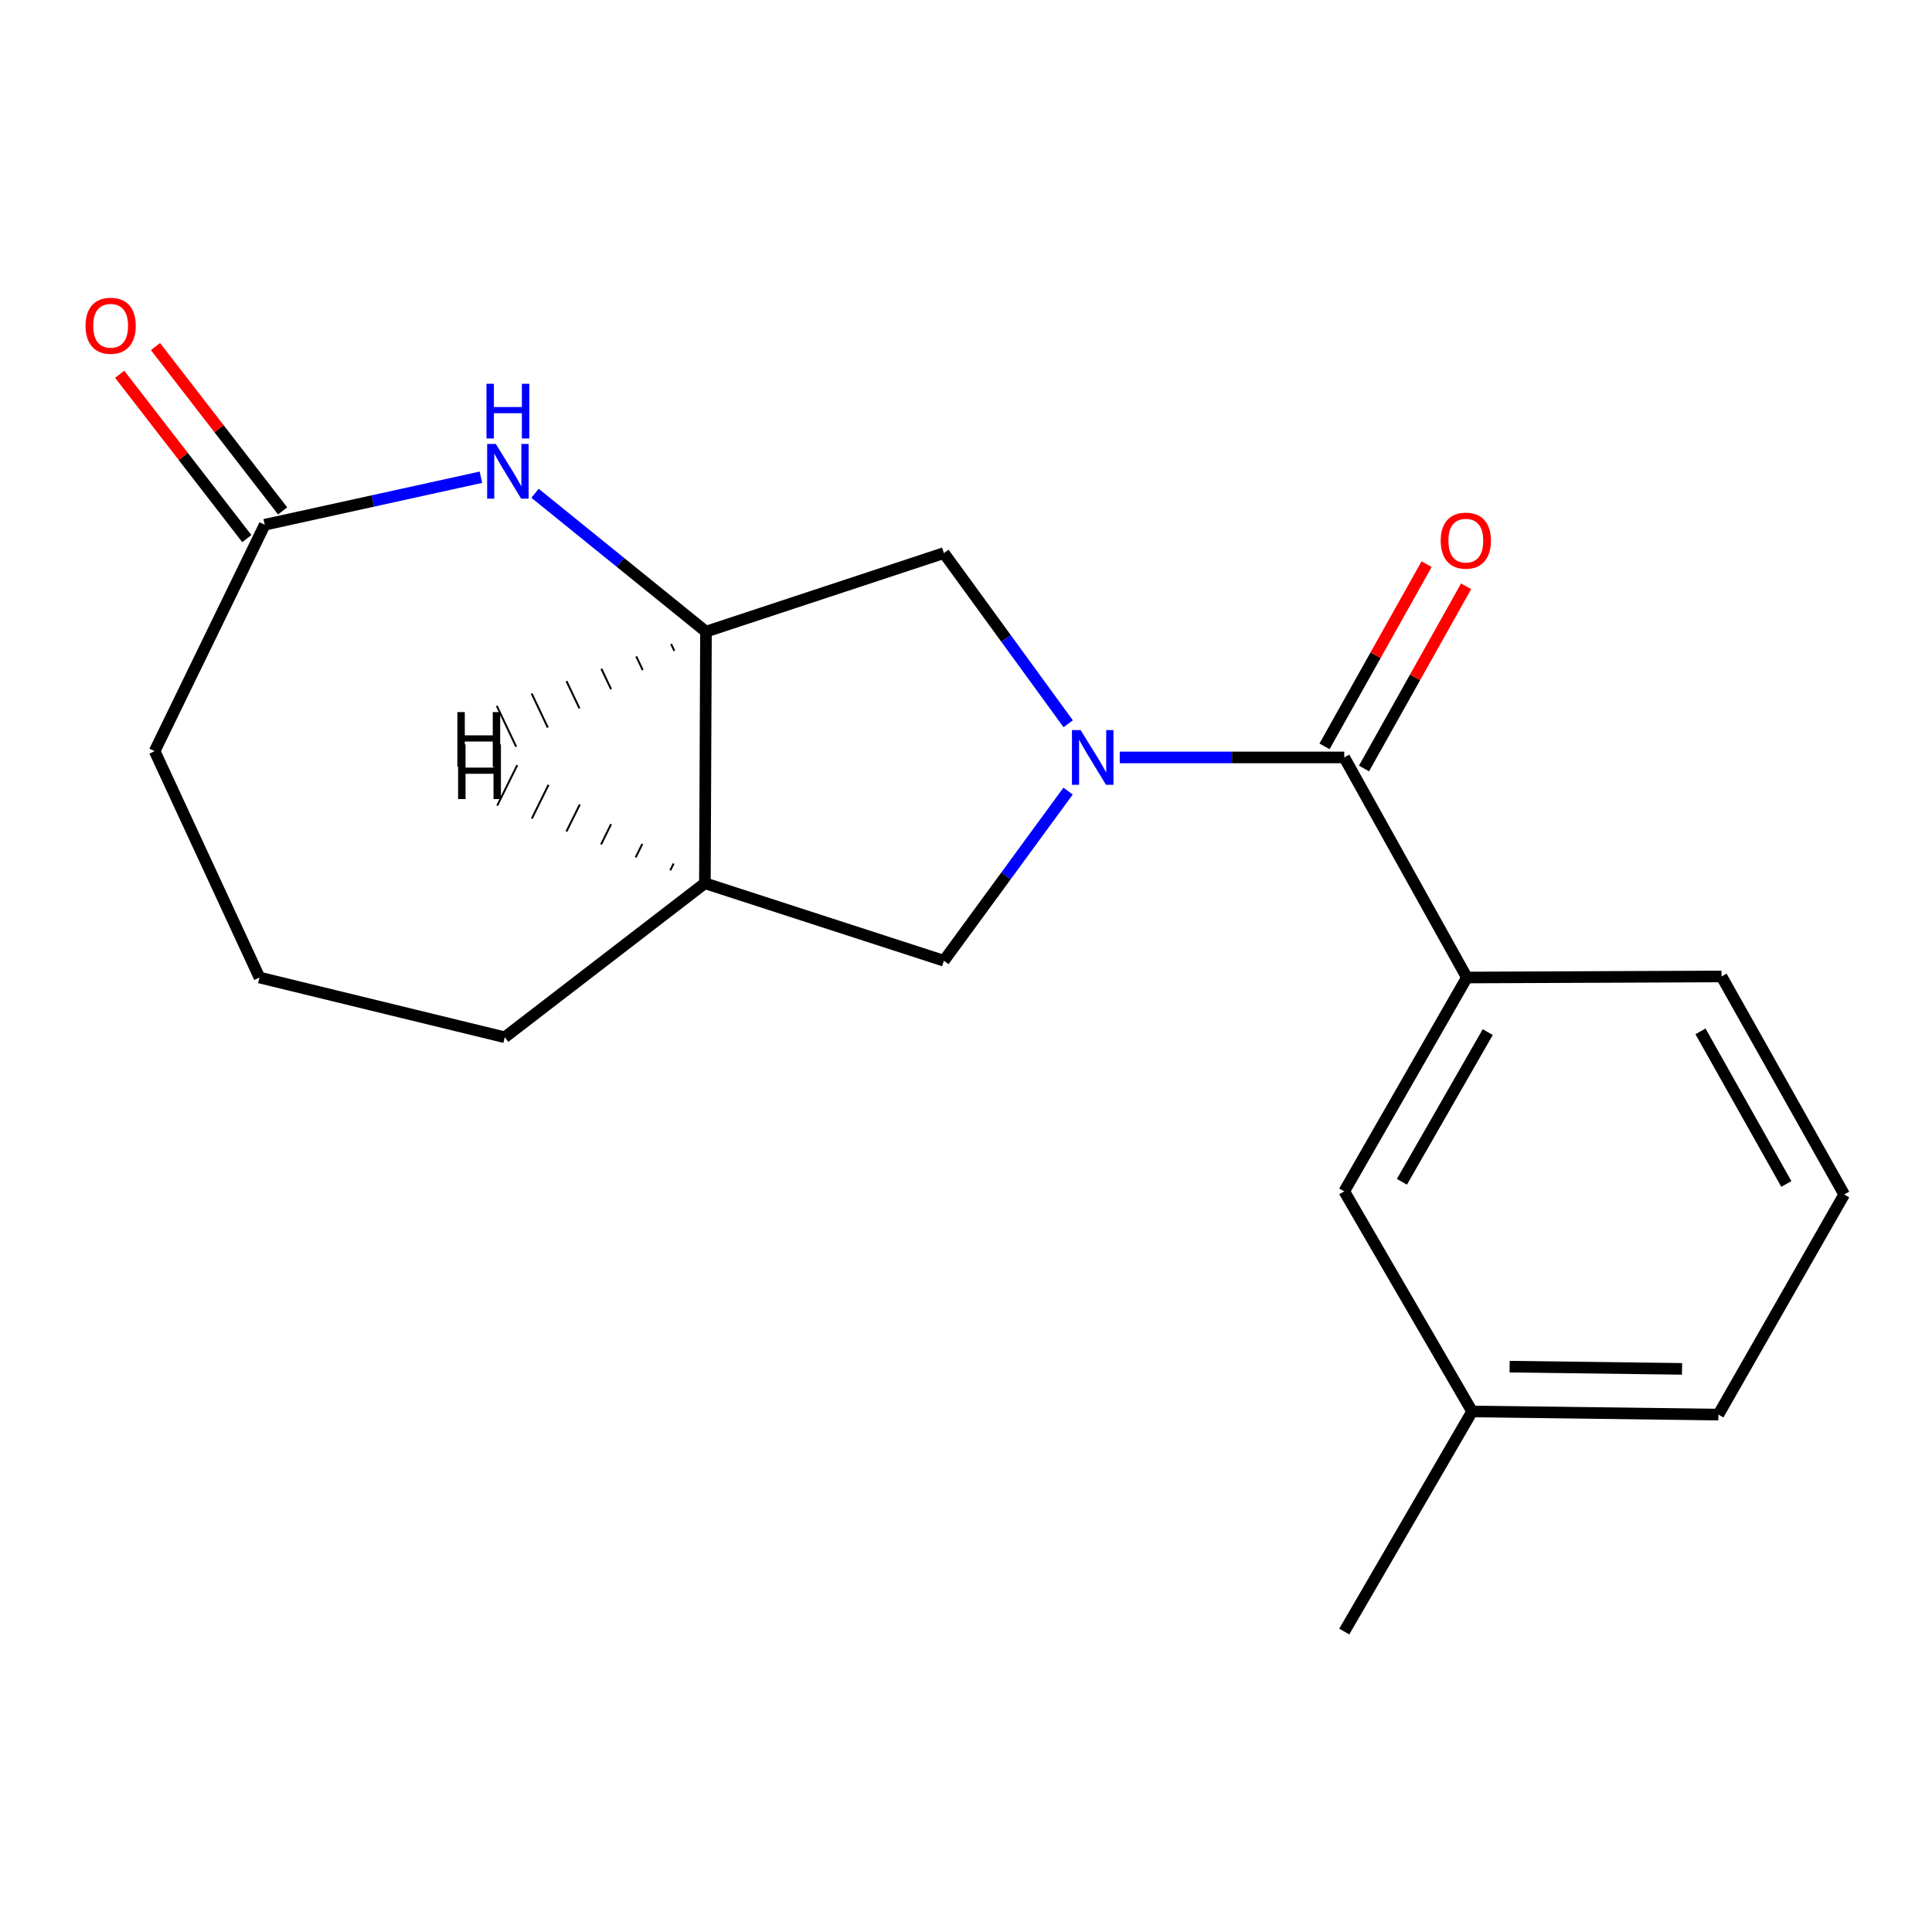 <?xml version='1.0' encoding='iso-8859-1'?>
<svg version='1.1' baseProfile='full'
              xmlns='http://www.w3.org/2000/svg'
                      xmlns:rdkit='http://www.rdkit.org/xml'
                      xmlns:xlink='http://www.w3.org/1999/xlink'
                  xml:space='preserve'
width='1000px' height='1000px' viewBox='0 0 1000 1000'>
<!-- END OF HEADER -->
<rect style='opacity:1.0;fill:#FFFFFF;stroke:none' width='1000' height='1000' x='0' y='0'> </rect>
<path class='bond-0' d='M 579.582,392.045 L 637.684,392.045' style='fill:none;fill-rule:evenodd;stroke:#0000FF;stroke-width:6px;stroke-linecap:butt;stroke-linejoin:miter;stroke-opacity:1' />
<path class='bond-0' d='M 637.684,392.045 L 695.786,392.045' style='fill:none;fill-rule:evenodd;stroke:#000000;stroke-width:6px;stroke-linecap:butt;stroke-linejoin:miter;stroke-opacity:1' />
<path class='bond-3' d='M 552.892,374.614 L 520.725,330.445' style='fill:none;fill-rule:evenodd;stroke:#0000FF;stroke-width:6px;stroke-linecap:butt;stroke-linejoin:miter;stroke-opacity:1' />
<path class='bond-3' d='M 520.725,330.445 L 488.558,286.276' style='fill:none;fill-rule:evenodd;stroke:#000000;stroke-width:6px;stroke-linecap:butt;stroke-linejoin:miter;stroke-opacity:1' />
<path class='bond-4' d='M 552.835,409.465 L 520.697,453.372' style='fill:none;fill-rule:evenodd;stroke:#0000FF;stroke-width:6px;stroke-linecap:butt;stroke-linejoin:miter;stroke-opacity:1' />
<path class='bond-4' d='M 520.697,453.372 L 488.558,497.28' style='fill:none;fill-rule:evenodd;stroke:#000000;stroke-width:6px;stroke-linecap:butt;stroke-linejoin:miter;stroke-opacity:1' />
<path class='bond-5' d='M 695.786,392.045 L 759.253,505.961' style='fill:none;fill-rule:evenodd;stroke:#000000;stroke-width:6px;stroke-linecap:butt;stroke-linejoin:miter;stroke-opacity:1' />
<path class='bond-8' d='M 706.006,397.771 L 732.429,350.615' style='fill:none;fill-rule:evenodd;stroke:#000000;stroke-width:6px;stroke-linecap:butt;stroke-linejoin:miter;stroke-opacity:1' />
<path class='bond-8' d='M 732.429,350.615 L 758.852,303.46' style='fill:none;fill-rule:evenodd;stroke:#FF0000;stroke-width:6px;stroke-linecap:butt;stroke-linejoin:miter;stroke-opacity:1' />
<path class='bond-8' d='M 685.567,386.319 L 711.99,339.163' style='fill:none;fill-rule:evenodd;stroke:#000000;stroke-width:6px;stroke-linecap:butt;stroke-linejoin:miter;stroke-opacity:1' />
<path class='bond-8' d='M 711.99,339.163 L 738.413,292.007' style='fill:none;fill-rule:evenodd;stroke:#FF0000;stroke-width:6px;stroke-linecap:butt;stroke-linejoin:miter;stroke-opacity:1' />
<path class='bond-1' d='M 276.923,255.311 L 321.168,291.125' style='fill:none;fill-rule:evenodd;stroke:#0000FF;stroke-width:6px;stroke-linecap:butt;stroke-linejoin:miter;stroke-opacity:1' />
<path class='bond-1' d='M 321.168,291.125 L 365.413,326.939' style='fill:none;fill-rule:evenodd;stroke:#000000;stroke-width:6px;stroke-linecap:butt;stroke-linejoin:miter;stroke-opacity:1' />
<path class='bond-7' d='M 248.924,247.016 L 192.972,259.312' style='fill:none;fill-rule:evenodd;stroke:#0000FF;stroke-width:6px;stroke-linecap:butt;stroke-linejoin:miter;stroke-opacity:1' />
<path class='bond-7' d='M 192.972,259.312 L 137.02,271.607' style='fill:none;fill-rule:evenodd;stroke:#000000;stroke-width:6px;stroke-linecap:butt;stroke-linejoin:miter;stroke-opacity:1' />
<path class='bond-2' d='M 365.413,326.939 L 488.558,286.276' style='fill:none;fill-rule:evenodd;stroke:#000000;stroke-width:6px;stroke-linecap:butt;stroke-linejoin:miter;stroke-opacity:1' />
<path class='bond-19' d='M 365.413,326.939 L 364.853,457.164' style='fill:none;fill-rule:evenodd;stroke:#000000;stroke-width:6px;stroke-linecap:butt;stroke-linejoin:miter;stroke-opacity:1' />
<path class='bond-22' d='M 347.366,333.34 L 349.04,336.868' style='fill:none;fill-rule:evenodd;stroke:#000000;stroke-width:1.0px;stroke-linecap:butt;stroke-linejoin:miter;stroke-opacity:1' />
<path class='bond-22' d='M 329.318,339.742 L 332.666,346.798' style='fill:none;fill-rule:evenodd;stroke:#000000;stroke-width:1.0px;stroke-linecap:butt;stroke-linejoin:miter;stroke-opacity:1' />
<path class='bond-22' d='M 311.271,346.144 L 316.293,356.727' style='fill:none;fill-rule:evenodd;stroke:#000000;stroke-width:1.0px;stroke-linecap:butt;stroke-linejoin:miter;stroke-opacity:1' />
<path class='bond-22' d='M 293.224,352.545 L 299.92,366.657' style='fill:none;fill-rule:evenodd;stroke:#000000;stroke-width:1.0px;stroke-linecap:butt;stroke-linejoin:miter;stroke-opacity:1' />
<path class='bond-22' d='M 275.177,358.947 L 283.546,376.587' style='fill:none;fill-rule:evenodd;stroke:#000000;stroke-width:1.0px;stroke-linecap:butt;stroke-linejoin:miter;stroke-opacity:1' />
<path class='bond-22' d='M 257.13,365.349 L 267.173,386.516' style='fill:none;fill-rule:evenodd;stroke:#000000;stroke-width:1.0px;stroke-linecap:butt;stroke-linejoin:miter;stroke-opacity:1' />
<path class='bond-6' d='M 488.558,497.28 L 364.853,457.164' style='fill:none;fill-rule:evenodd;stroke:#000000;stroke-width:6px;stroke-linecap:butt;stroke-linejoin:miter;stroke-opacity:1' />
<path class='bond-9' d='M 759.253,505.961 L 695.786,616.637' style='fill:none;fill-rule:evenodd;stroke:#000000;stroke-width:6px;stroke-linecap:butt;stroke-linejoin:miter;stroke-opacity:1' />
<path class='bond-9' d='M 770.057,534.218 L 725.631,611.69' style='fill:none;fill-rule:evenodd;stroke:#000000;stroke-width:6px;stroke-linecap:butt;stroke-linejoin:miter;stroke-opacity:1' />
<path class='bond-12' d='M 759.253,505.961 L 891.066,505.415' style='fill:none;fill-rule:evenodd;stroke:#000000;stroke-width:6px;stroke-linecap:butt;stroke-linejoin:miter;stroke-opacity:1' />
<path class='bond-13' d='M 364.853,457.164 L 261.258,536.887' style='fill:none;fill-rule:evenodd;stroke:#000000;stroke-width:6px;stroke-linecap:butt;stroke-linejoin:miter;stroke-opacity:1' />
<path class='bond-23' d='M 348.666,446.974 L 346.934,450.474' style='fill:none;fill-rule:evenodd;stroke:#000000;stroke-width:1.0px;stroke-linecap:butt;stroke-linejoin:miter;stroke-opacity:1' />
<path class='bond-23' d='M 332.479,436.784 L 329.014,443.783' style='fill:none;fill-rule:evenodd;stroke:#000000;stroke-width:1.0px;stroke-linecap:butt;stroke-linejoin:miter;stroke-opacity:1' />
<path class='bond-23' d='M 316.291,426.593 L 311.095,437.092' style='fill:none;fill-rule:evenodd;stroke:#000000;stroke-width:1.0px;stroke-linecap:butt;stroke-linejoin:miter;stroke-opacity:1' />
<path class='bond-23' d='M 300.104,416.403 L 293.175,430.402' style='fill:none;fill-rule:evenodd;stroke:#000000;stroke-width:1.0px;stroke-linecap:butt;stroke-linejoin:miter;stroke-opacity:1' />
<path class='bond-23' d='M 283.917,406.213 L 275.256,423.711' style='fill:none;fill-rule:evenodd;stroke:#000000;stroke-width:1.0px;stroke-linecap:butt;stroke-linejoin:miter;stroke-opacity:1' />
<path class='bond-23' d='M 267.729,396.023 L 257.337,417.02' style='fill:none;fill-rule:evenodd;stroke:#000000;stroke-width:1.0px;stroke-linecap:butt;stroke-linejoin:miter;stroke-opacity:1' />
<path class='bond-10' d='M 146.285,264.439 L 113.381,221.911' style='fill:none;fill-rule:evenodd;stroke:#000000;stroke-width:6px;stroke-linecap:butt;stroke-linejoin:miter;stroke-opacity:1' />
<path class='bond-10' d='M 113.381,221.911 L 80.477,179.383' style='fill:none;fill-rule:evenodd;stroke:#FF0000;stroke-width:6px;stroke-linecap:butt;stroke-linejoin:miter;stroke-opacity:1' />
<path class='bond-10' d='M 127.755,278.776 L 94.851,236.248' style='fill:none;fill-rule:evenodd;stroke:#000000;stroke-width:6px;stroke-linecap:butt;stroke-linejoin:miter;stroke-opacity:1' />
<path class='bond-10' d='M 94.851,236.248 L 61.946,193.72' style='fill:none;fill-rule:evenodd;stroke:#FF0000;stroke-width:6px;stroke-linecap:butt;stroke-linejoin:miter;stroke-opacity:1' />
<path class='bond-20' d='M 137.02,271.607 L 80.049,388.791' style='fill:none;fill-rule:evenodd;stroke:#000000;stroke-width:6px;stroke-linecap:butt;stroke-linejoin:miter;stroke-opacity:1' />
<path class='bond-11' d='M 695.786,616.637 L 761.96,730.566' style='fill:none;fill-rule:evenodd;stroke:#000000;stroke-width:6px;stroke-linecap:butt;stroke-linejoin:miter;stroke-opacity:1' />
<path class='bond-18' d='M 761.96,730.566 L 695.786,844.483' style='fill:none;fill-rule:evenodd;stroke:#000000;stroke-width:6px;stroke-linecap:butt;stroke-linejoin:miter;stroke-opacity:1' />
<path class='bond-21' d='M 761.96,730.566 L 889.439,732.193' style='fill:none;fill-rule:evenodd;stroke:#000000;stroke-width:6px;stroke-linecap:butt;stroke-linejoin:miter;stroke-opacity:1' />
<path class='bond-21' d='M 781.381,707.383 L 870.616,708.522' style='fill:none;fill-rule:evenodd;stroke:#000000;stroke-width:6px;stroke-linecap:butt;stroke-linejoin:miter;stroke-opacity:1' />
<path class='bond-16' d='M 891.066,505.415 L 954.545,618.264' style='fill:none;fill-rule:evenodd;stroke:#000000;stroke-width:6px;stroke-linecap:butt;stroke-linejoin:miter;stroke-opacity:1' />
<path class='bond-16' d='M 880.168,533.829 L 924.604,612.823' style='fill:none;fill-rule:evenodd;stroke:#000000;stroke-width:6px;stroke-linecap:butt;stroke-linejoin:miter;stroke-opacity:1' />
<path class='bond-15' d='M 261.258,536.887 L 134.3,505.961' style='fill:none;fill-rule:evenodd;stroke:#000000;stroke-width:6px;stroke-linecap:butt;stroke-linejoin:miter;stroke-opacity:1' />
<path class='bond-14' d='M 80.049,388.791 L 134.3,505.961' style='fill:none;fill-rule:evenodd;stroke:#000000;stroke-width:6px;stroke-linecap:butt;stroke-linejoin:miter;stroke-opacity:1' />
<path class='bond-17' d='M 954.545,618.264 L 889.439,732.193' style='fill:none;fill-rule:evenodd;stroke:#000000;stroke-width:6px;stroke-linecap:butt;stroke-linejoin:miter;stroke-opacity:1' />
<path  class='atom-0' d='M 559.327 377.885
L 568.607 392.885
Q 569.527 394.365, 571.007 397.045
Q 572.487 399.725, 572.567 399.885
L 572.567 377.885
L 576.327 377.885
L 576.327 406.205
L 572.447 406.205
L 562.487 389.805
Q 561.327 387.885, 560.087 385.685
Q 558.887 383.485, 558.527 382.805
L 558.527 406.205
L 554.847 406.205
L 554.847 377.885
L 559.327 377.885
' fill='#0000FF'/>
<path  class='atom-2' d='M 256.625 229.788
L 265.905 244.788
Q 266.825 246.268, 268.305 248.948
Q 269.785 251.628, 269.865 251.788
L 269.865 229.788
L 273.625 229.788
L 273.625 258.108
L 269.745 258.108
L 259.785 241.708
Q 258.625 239.788, 257.385 237.588
Q 256.185 235.388, 255.825 234.708
L 255.825 258.108
L 252.145 258.108
L 252.145 229.788
L 256.625 229.788
' fill='#0000FF'/>
<path  class='atom-2' d='M 251.805 198.636
L 255.645 198.636
L 255.645 210.676
L 270.125 210.676
L 270.125 198.636
L 273.965 198.636
L 273.965 226.956
L 270.125 226.956
L 270.125 213.876
L 255.645 213.876
L 255.645 226.956
L 251.805 226.956
L 251.805 198.636
' fill='#0000FF'/>
<path  class='atom-9' d='M 745.706 279.835
Q 745.706 273.035, 749.066 269.235
Q 752.426 265.435, 758.706 265.435
Q 764.986 265.435, 768.346 269.235
Q 771.706 273.035, 771.706 279.835
Q 771.706 286.715, 768.306 290.635
Q 764.906 294.515, 758.706 294.515
Q 752.466 294.515, 749.066 290.635
Q 745.706 286.755, 745.706 279.835
M 758.706 291.315
Q 763.026 291.315, 765.346 288.435
Q 767.706 285.515, 767.706 279.835
Q 767.706 274.275, 765.346 271.475
Q 763.026 268.635, 758.706 268.635
Q 754.386 268.635, 752.026 271.435
Q 749.706 274.235, 749.706 279.835
Q 749.706 285.555, 752.026 288.435
Q 754.386 291.315, 758.706 291.315
' fill='#FF0000'/>
<path  class='atom-11' d='M 44.271 168.613
Q 44.271 161.813, 47.631 158.013
Q 50.991 154.213, 57.271 154.213
Q 63.551 154.213, 66.911 158.013
Q 70.271 161.813, 70.271 168.613
Q 70.271 175.493, 66.871 179.413
Q 63.471 183.293, 57.271 183.293
Q 51.031 183.293, 47.631 179.413
Q 44.271 175.533, 44.271 168.613
M 57.271 180.093
Q 61.591 180.093, 63.911 177.213
Q 66.271 174.293, 66.271 168.613
Q 66.271 163.053, 63.911 160.253
Q 61.591 157.413, 57.271 157.413
Q 52.951 157.413, 50.591 160.213
Q 48.271 163.013, 48.271 168.613
Q 48.271 174.333, 50.591 177.213
Q 52.951 180.093, 57.271 180.093
' fill='#FF0000'/>
<path  class='atom-20' d='M 236.737 368.574
L 240.577 368.574
L 240.577 380.614
L 255.057 380.614
L 255.057 368.574
L 258.897 368.574
L 258.897 396.894
L 255.057 396.894
L 255.057 383.814
L 240.577 383.814
L 240.577 396.894
L 236.737 396.894
L 236.737 368.574
' fill='#000000'/>
<path  class='atom-21' d='M 237.119 385.267
L 240.959 385.267
L 240.959 397.307
L 255.439 397.307
L 255.439 385.267
L 259.279 385.267
L 259.279 413.587
L 255.439 413.587
L 255.439 400.507
L 240.959 400.507
L 240.959 413.587
L 237.119 413.587
L 237.119 385.267
' fill='#000000'/>
</svg>
